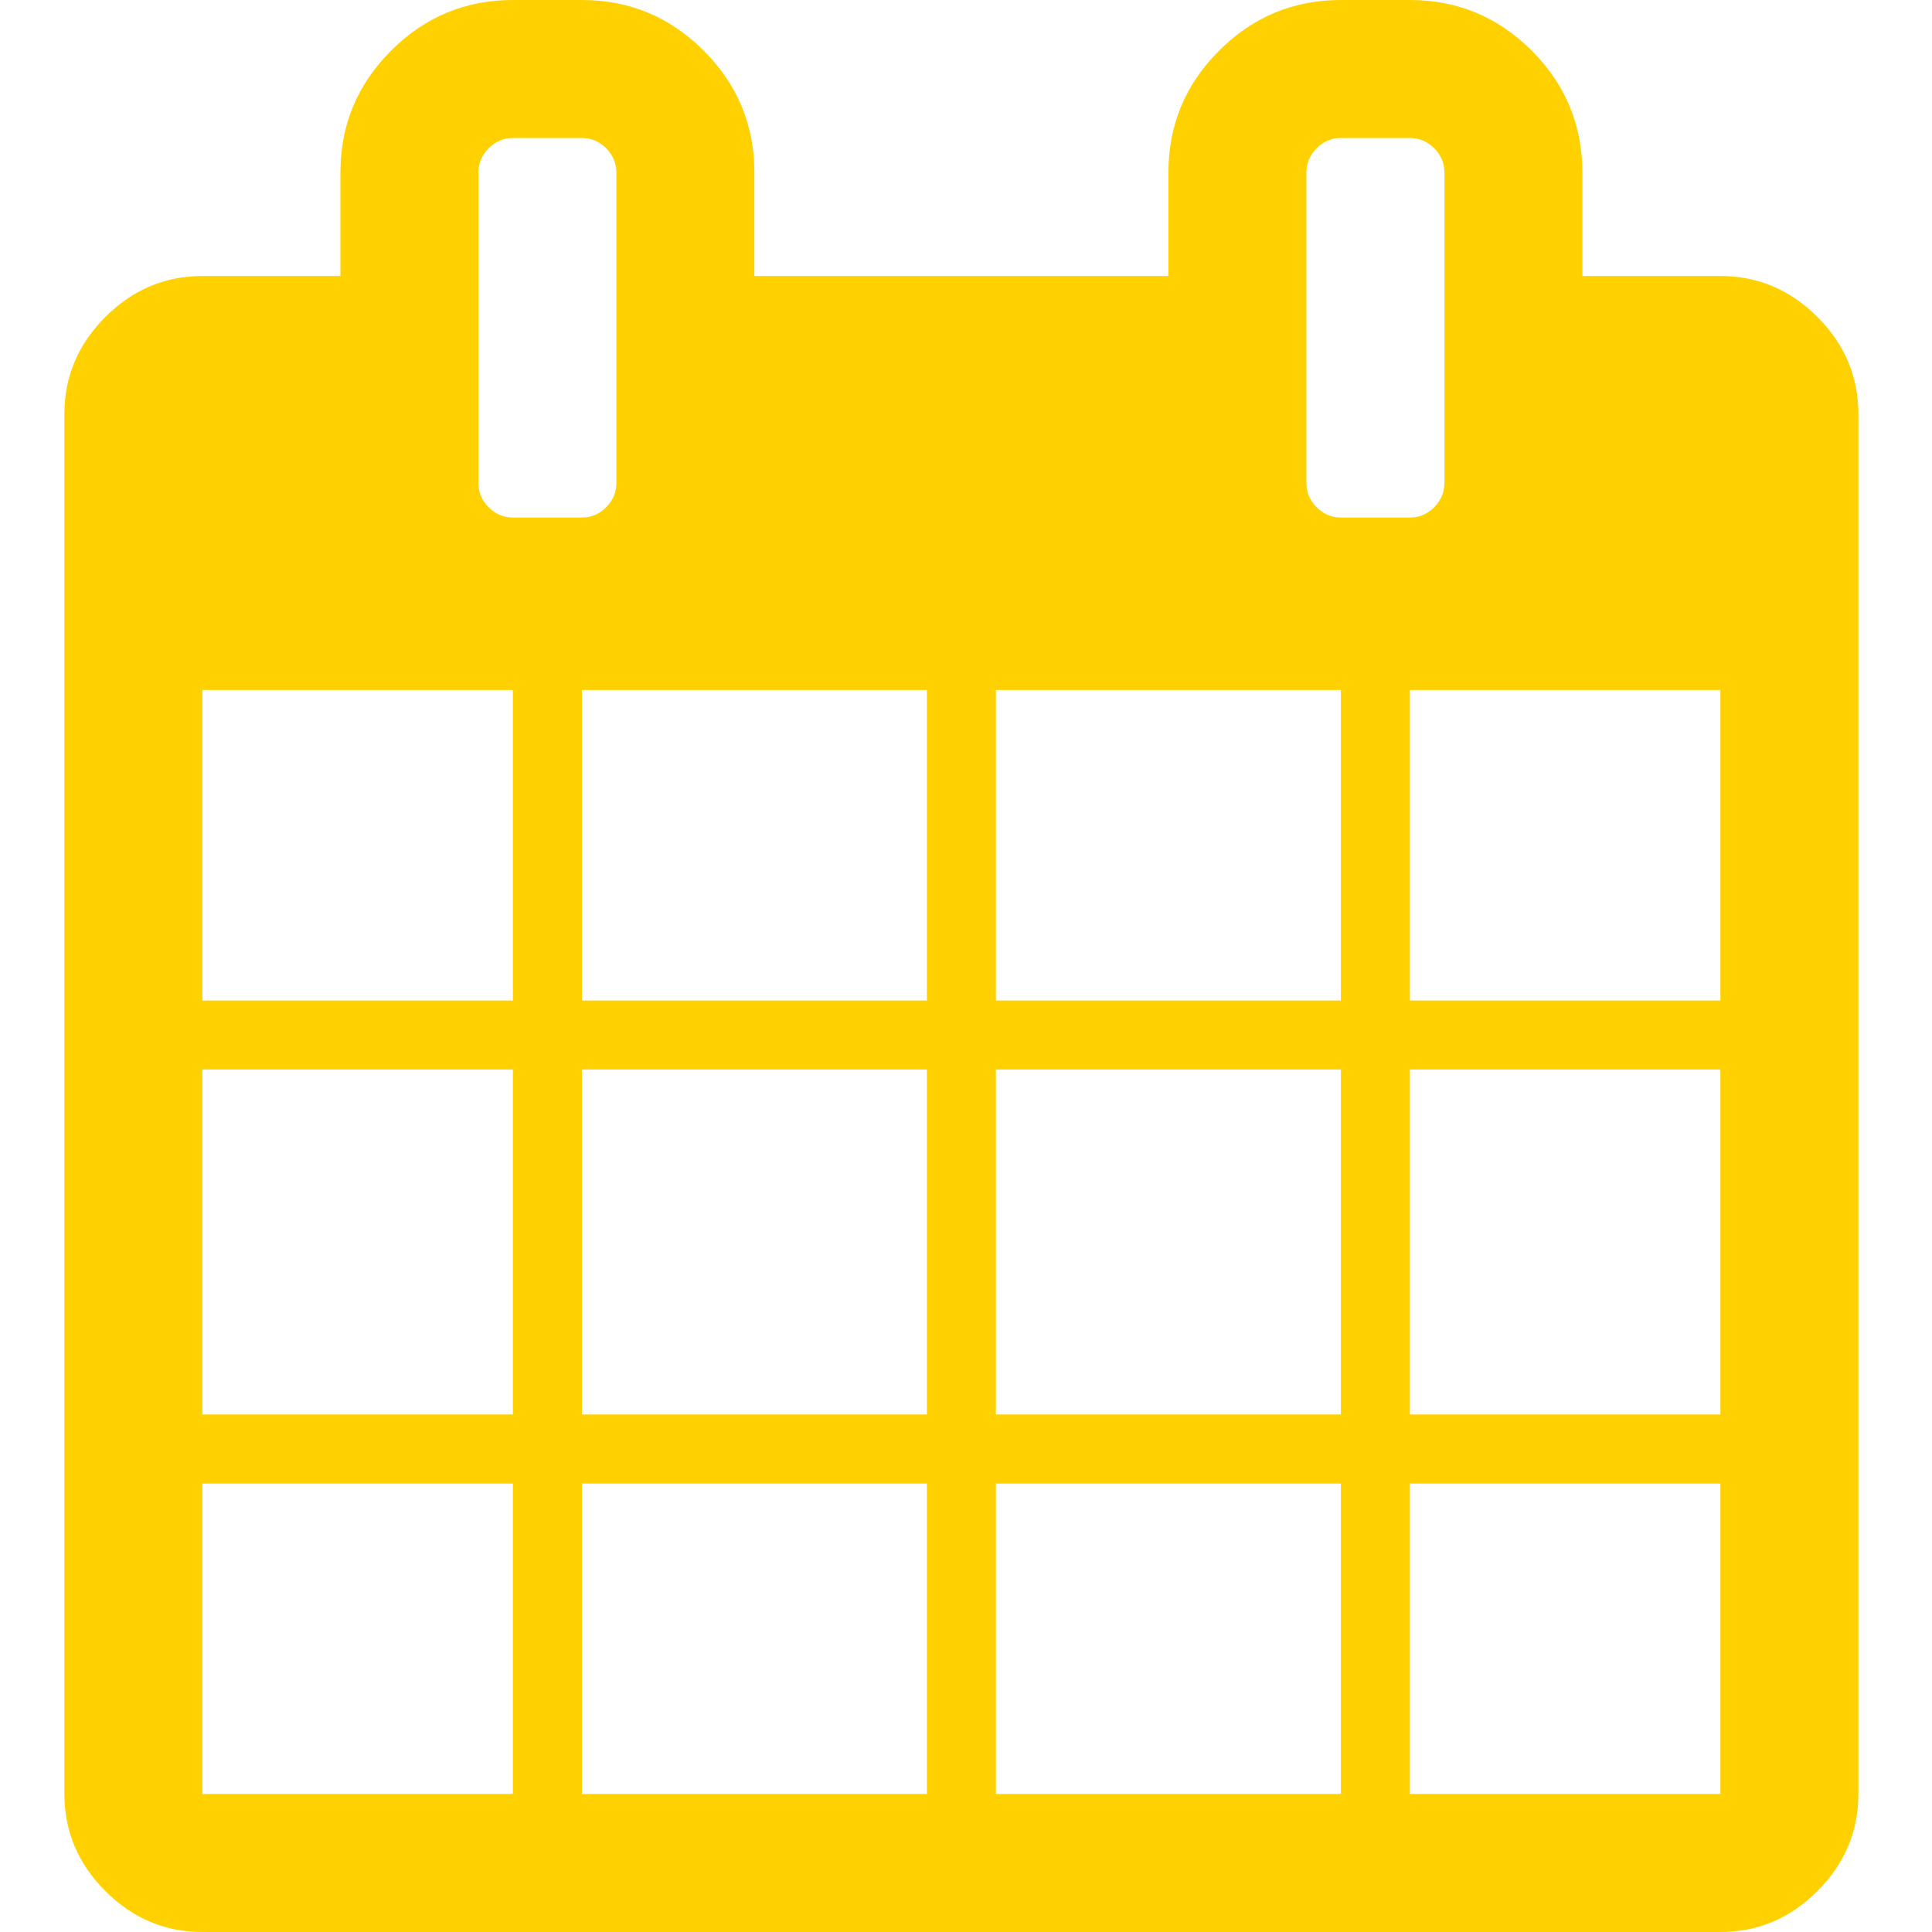 <svg xmlns="http://www.w3.org/2000/svg" width="30" height="30" viewBox="0 0 30 30">
  <path fill="#FFD100" d="M3.143,27.857 L7.964,27.857 L7.964,23.036 L3.143,23.036 L3.143,27.857 Z M9.036,27.857 L14.393,27.857 L14.393,23.036 L9.036,23.036 L9.036,27.857 Z M3.143,21.964 L7.964,21.964 L7.964,16.607 L3.143,16.607 L3.143,21.964 Z M9.036,21.964 L14.393,21.964 L14.393,16.607 L9.036,16.607 L9.036,21.964 Z M3.143,15.536 L7.964,15.536 L7.964,10.714 L3.143,10.714 L3.143,15.536 Z M15.464,27.857 L20.821,27.857 L20.821,23.036 L15.464,23.036 L15.464,27.857 Z M9.036,15.536 L14.393,15.536 L14.393,10.714 L9.036,10.714 L9.036,15.536 Z M21.893,27.857 L26.714,27.857 L26.714,23.036 L21.893,23.036 L21.893,27.857 Z M15.464,21.964 L20.821,21.964 L20.821,16.607 L15.464,16.607 L15.464,21.964 Z M9.571,7.5 L9.571,2.679 C9.571,2.533 9.518,2.408 9.412,2.302 C9.306,2.196 9.181,2.143 9.036,2.143 L7.964,2.143 C7.819,2.143 7.694,2.196 7.588,2.302 C7.482,2.408 7.429,2.533 7.429,2.679 L7.429,7.5 C7.429,7.645 7.482,7.771 7.588,7.877 C7.694,7.983 7.819,8.036 7.964,8.036 L9.036,8.036 C9.181,8.036 9.306,7.983 9.412,7.877 C9.518,7.771 9.571,7.645 9.571,7.5 Z M21.893,21.964 L26.714,21.964 L26.714,16.607 L21.893,16.607 L21.893,21.964 Z M15.464,15.536 L20.821,15.536 L20.821,10.714 L15.464,10.714 L15.464,15.536 Z M21.893,15.536 L26.714,15.536 L26.714,10.714 L21.893,10.714 L21.893,15.536 Z M22.429,7.5 L22.429,2.679 C22.429,2.533 22.376,2.408 22.27,2.302 C22.164,2.196 22.038,2.143 21.893,2.143 L20.821,2.143 C20.676,2.143 20.551,2.196 20.445,2.302 C20.339,2.408 20.286,2.533 20.286,2.679 L20.286,7.5 C20.286,7.645 20.339,7.771 20.445,7.877 C20.551,7.983 20.676,8.036 20.821,8.036 L21.893,8.036 C22.038,8.036 22.164,7.983 22.27,7.877 C22.376,7.771 22.429,7.645 22.429,7.5 Z M28.857,6.429 L28.857,27.857 C28.857,28.438 28.645,28.94 28.221,29.364 C27.797,29.788 27.295,30 26.714,30 L3.143,30 C2.562,30 2.06,29.788 1.636,29.364 C1.212,28.94 1,28.438 1,27.857 L1,6.429 C1,5.848 1.212,5.346 1.636,4.922 C2.06,4.498 2.562,4.286 3.143,4.286 L5.286,4.286 L5.286,2.679 C5.286,1.942 5.548,1.311 6.073,0.787 C6.597,0.262 7.228,0 7.964,0 L9.036,0 C9.772,0 10.403,0.262 10.927,0.787 C11.452,1.311 11.714,1.942 11.714,2.679 L11.714,4.286 L18.143,4.286 L18.143,2.679 C18.143,1.942 18.405,1.311 18.93,0.787 C19.454,0.262 20.085,0 20.821,0 L21.893,0 C22.629,0 23.26,0.262 23.785,0.787 C24.309,1.311 24.571,1.942 24.571,2.679 L24.571,4.286 L26.714,4.286 C27.295,4.286 27.797,4.498 28.221,4.922 C28.645,5.346 28.857,5.848 28.857,6.429 Z"/>
</svg>
